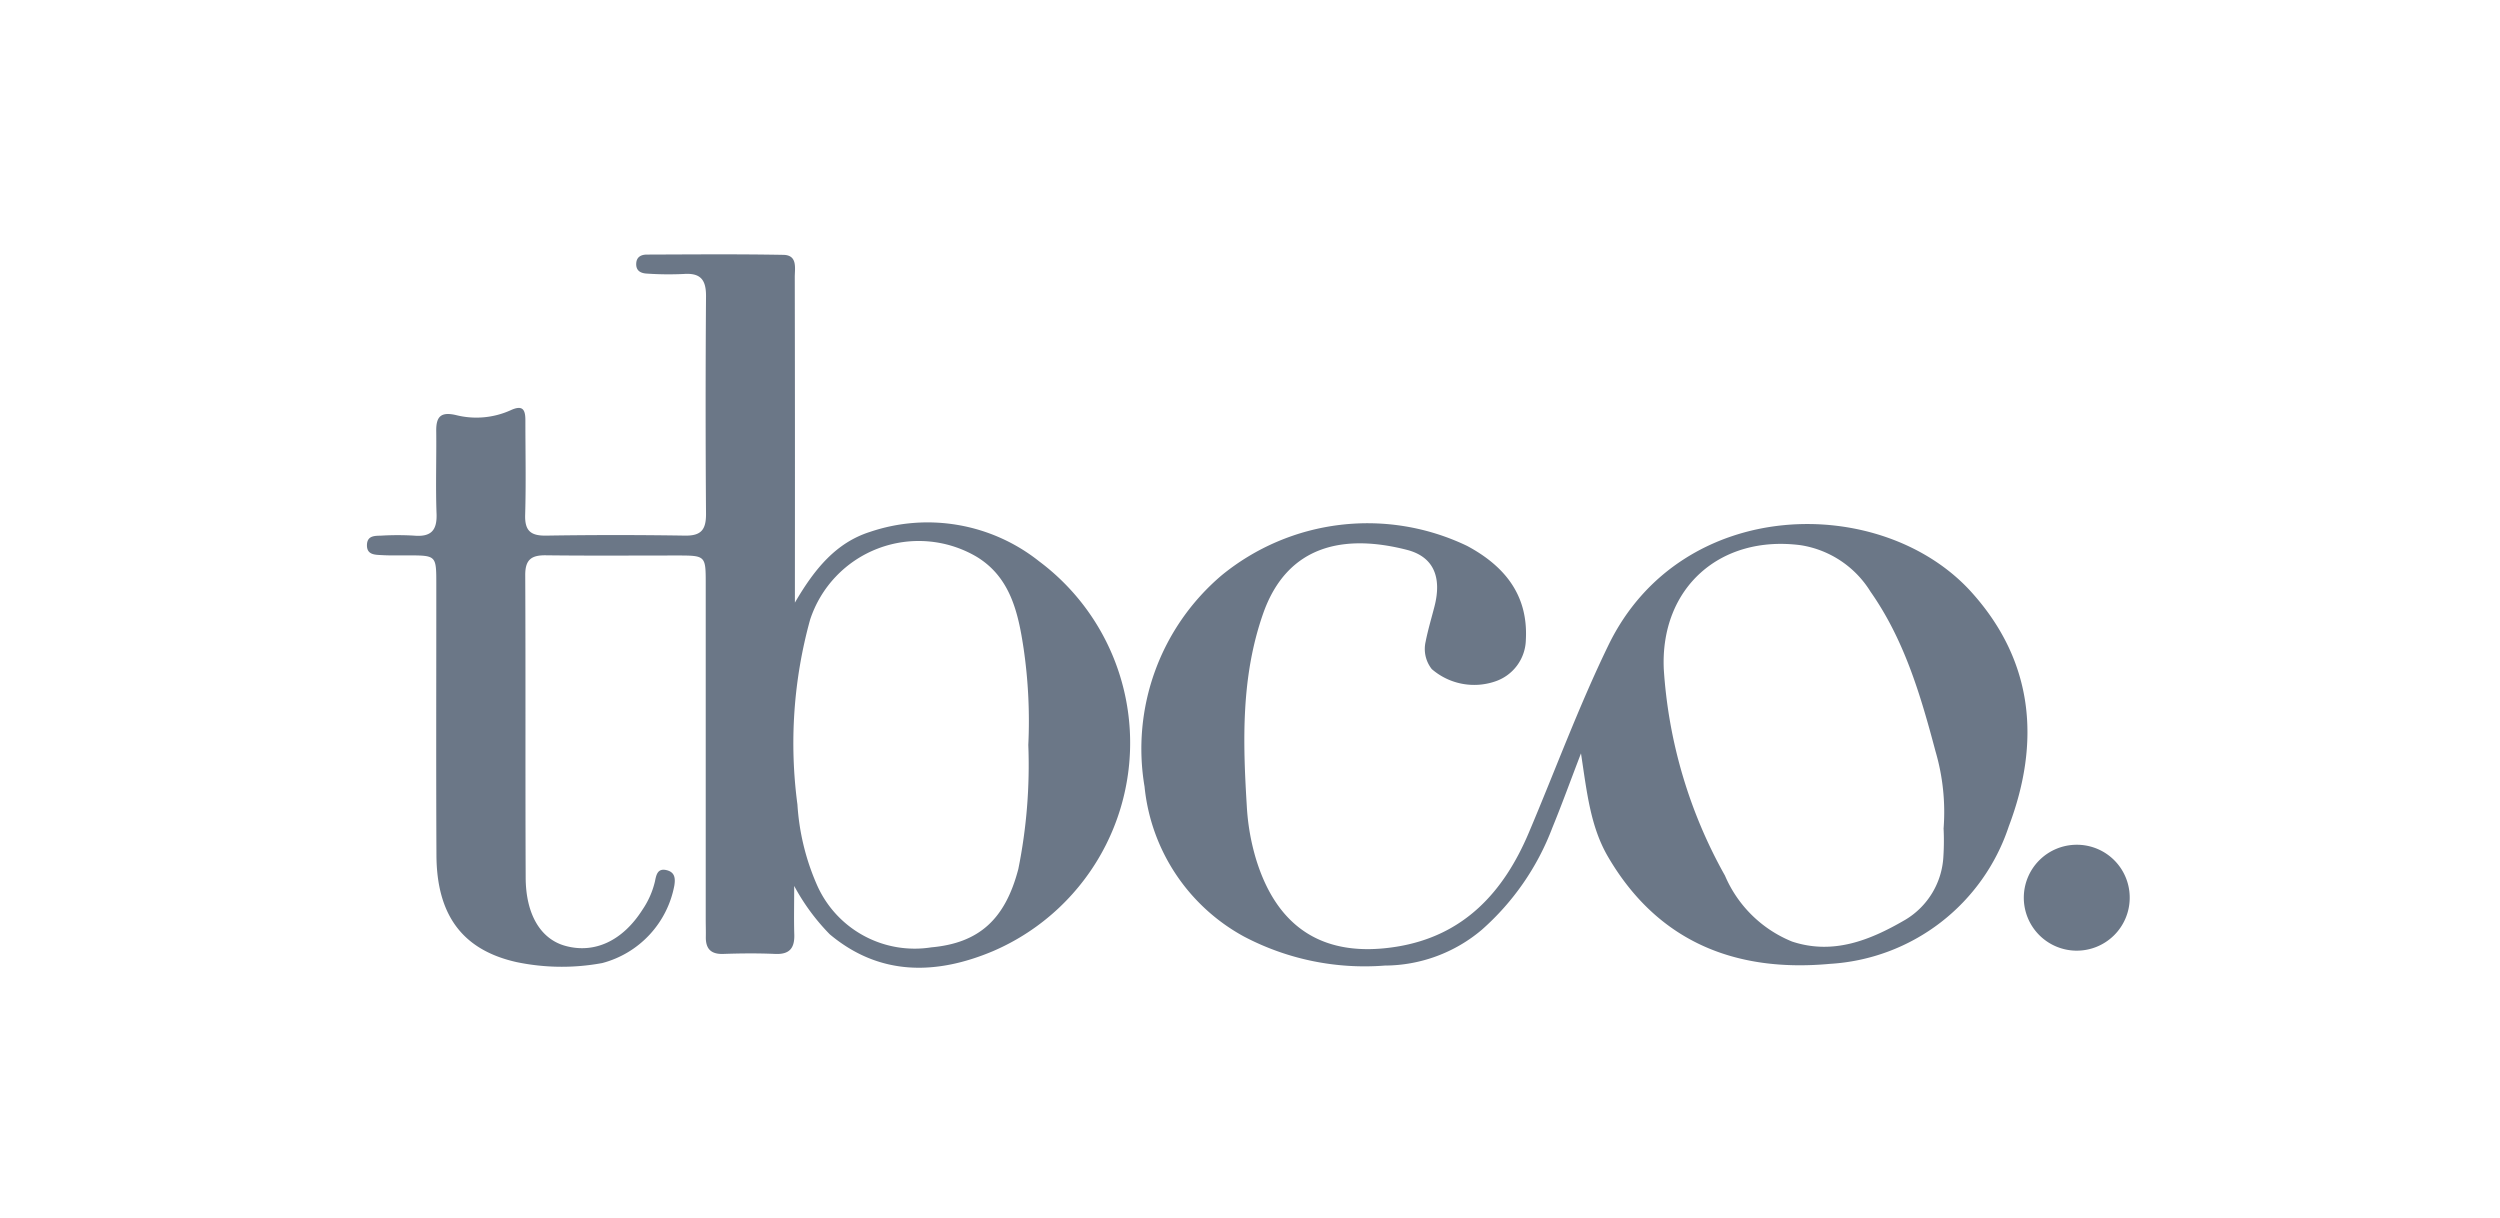 <svg xmlns="http://www.w3.org/2000/svg" xmlns:xlink="http://www.w3.org/1999/xlink" width="154" height="75" viewBox="0 0 154 75">
  <defs>
    <clipPath id="clip-path">
      <rect id="Rectangle_3637" data-name="Rectangle 3637" width="108.585" height="43.941" fill="#6b7787"/>
    </clipPath>
  </defs>
  <g id="Group_28281" data-name="Group 28281" transform="translate(-988 -1982)">
    <rect id="Rectangle_3642" data-name="Rectangle 3642" width="154" height="75" transform="translate(988 1982)" fill="#0187ff" opacity="0.002"/>
    <g id="Group_28280" data-name="Group 28280" transform="translate(1010.605 1997.673)">
      <g id="Group_28279" data-name="Group 28279" clip-path="url(#clip-path)">
        <path id="Path_26550" data-name="Path 26550" d="M26.356,21.457c1.232-2.119,2.555-3.7,4.621-4.362A11.046,11.046,0,0,1,41.4,18.9a13.962,13.962,0,0,1-2.856,24.026c-3.426,1.438-6.923,1.562-10.036-1.046A13.082,13.082,0,0,1,26.317,38.9c0,1.2-.022,2.1.006,2.989.027.839-.29,1.24-1.178,1.2-1.064-.047-2.133-.037-3.2,0-.766.024-1.085-.324-1.071-1.058.007-.356-.006-.712-.006-1.068q0-10.386,0-20.773c0-1.61-.036-1.642-1.678-1.645-2.725,0-5.45.022-8.174-.012-.894-.011-1.271.274-1.266,1.225.029,6.212,0,12.424.027,18.636.01,2.276.93,3.775,2.429,4.194,1.811.507,3.553-.307,4.776-2.24a5.2,5.2,0,0,0,.758-1.728c.079-.382.152-.839.734-.687.5.13.528.507.461.94a6.1,6.1,0,0,1-4.441,4.778,13.636,13.636,0,0,1-5.3-.063C5.884,42.838,4.3,40.7,4.28,37.016c-.028-5.579-.006-11.158-.009-16.737,0-1.73-.009-1.733-1.7-1.741-.553,0-1.107.015-1.658-.016C.49,18.5-.03,18.512,0,17.87c.027-.562.5-.535.885-.548a17.011,17.011,0,0,1,2.013,0c1.016.087,1.428-.286,1.389-1.344-.064-1.7,0-3.4-.02-5.1-.01-.874.271-1.2,1.208-.984A5.125,5.125,0,0,0,8.846,9.6c.75-.347.914-.043.913.623,0,1.939.044,3.879-.014,5.816-.03,1,.353,1.3,1.312,1.282q4.264-.068,8.529,0c1,.017,1.3-.363,1.3-1.323q-.048-6.706,0-13.413c.009-1.022-.333-1.456-1.371-1.381a19.607,19.607,0,0,1-2.249-.022c-.378-.016-.709-.156-.679-.637.025-.411.325-.535.657-.536,2.8-.009,5.607-.035,8.409.017.883.016.7.82.7,1.376q.017,9.2.008,18.4v1.65M40.739,30.21a30.944,30.944,0,0,0-.286-5.912c-.33-2.207-.811-4.43-2.929-5.693a7.04,7.04,0,0,0-10.228,3.9,28.562,28.562,0,0,0-.779,11.383,14.534,14.534,0,0,0,1.192,4.926,6.577,6.577,0,0,0,7.053,3.87c2.925-.264,4.55-1.709,5.363-4.829a32.33,32.33,0,0,0,.613-7.65" transform="translate(0 0)" fill="#6b7787"/>
        <path id="Path_26551" data-name="Path 26551" d="M177.868,66.455c-.669,1.743-1.188,3.178-1.767,4.588a15.865,15.865,0,0,1-4.34,6.276,9.3,9.3,0,0,1-5.977,2.206,15.956,15.956,0,0,1-8.686-1.794,11.851,11.851,0,0,1-6.114-9.229,14.007,14.007,0,0,1,4.747-13.014,14.182,14.182,0,0,1,15.125-1.813c2.273,1.219,3.764,2.994,3.617,5.766a2.769,2.769,0,0,1-1.919,2.59,3.989,3.989,0,0,1-3.877-.77,2,2,0,0,1-.379-1.684c.144-.734.362-1.454.548-2.181.459-1.8-.055-3.056-1.7-3.479-3.8-.976-7.36-.361-8.863,3.943-1.356,3.882-1.246,7.851-1,11.843a14.005,14.005,0,0,0,.567,3.26c1.313,4.295,4.228,6.11,8.654,5.4,4.165-.67,6.609-3.383,8.144-7.007,1.634-3.856,3.076-7.787,4.91-11.564,4.5-9.272,16.878-9.367,22.374-3.258,3.833,4.26,4.253,9.228,2.29,14.413A12.381,12.381,0,0,1,193.2,79.42c-5.769.532-10.583-1.323-13.663-6.592-1.085-1.856-1.3-3.949-1.668-6.374m22.338,4.6a13.277,13.277,0,0,0-.5-4.727c-.915-3.447-1.917-6.86-4-9.829a6.173,6.173,0,0,0-4.3-2.867c-4.964-.648-8.65,2.621-8.439,7.615a29.853,29.853,0,0,0,3.77,12.738,7.6,7.6,0,0,0,4.134,4.062c2.533.838,4.815-.084,6.968-1.338a4.826,4.826,0,0,0,2.353-3.911,15.269,15.269,0,0,0,.011-1.742" transform="translate(-103.085 -35.719)" fill="#6b7787"/>
        <path id="Path_26552" data-name="Path 26552" d="M328.925,118.173a3.262,3.262,0,1,1-3.271-3.308,3.254,3.254,0,0,1,3.271,3.308" transform="translate(-220.34 -78.501)" fill="#6b7787"/>
      </g>
    </g>
  </g>
</svg>
